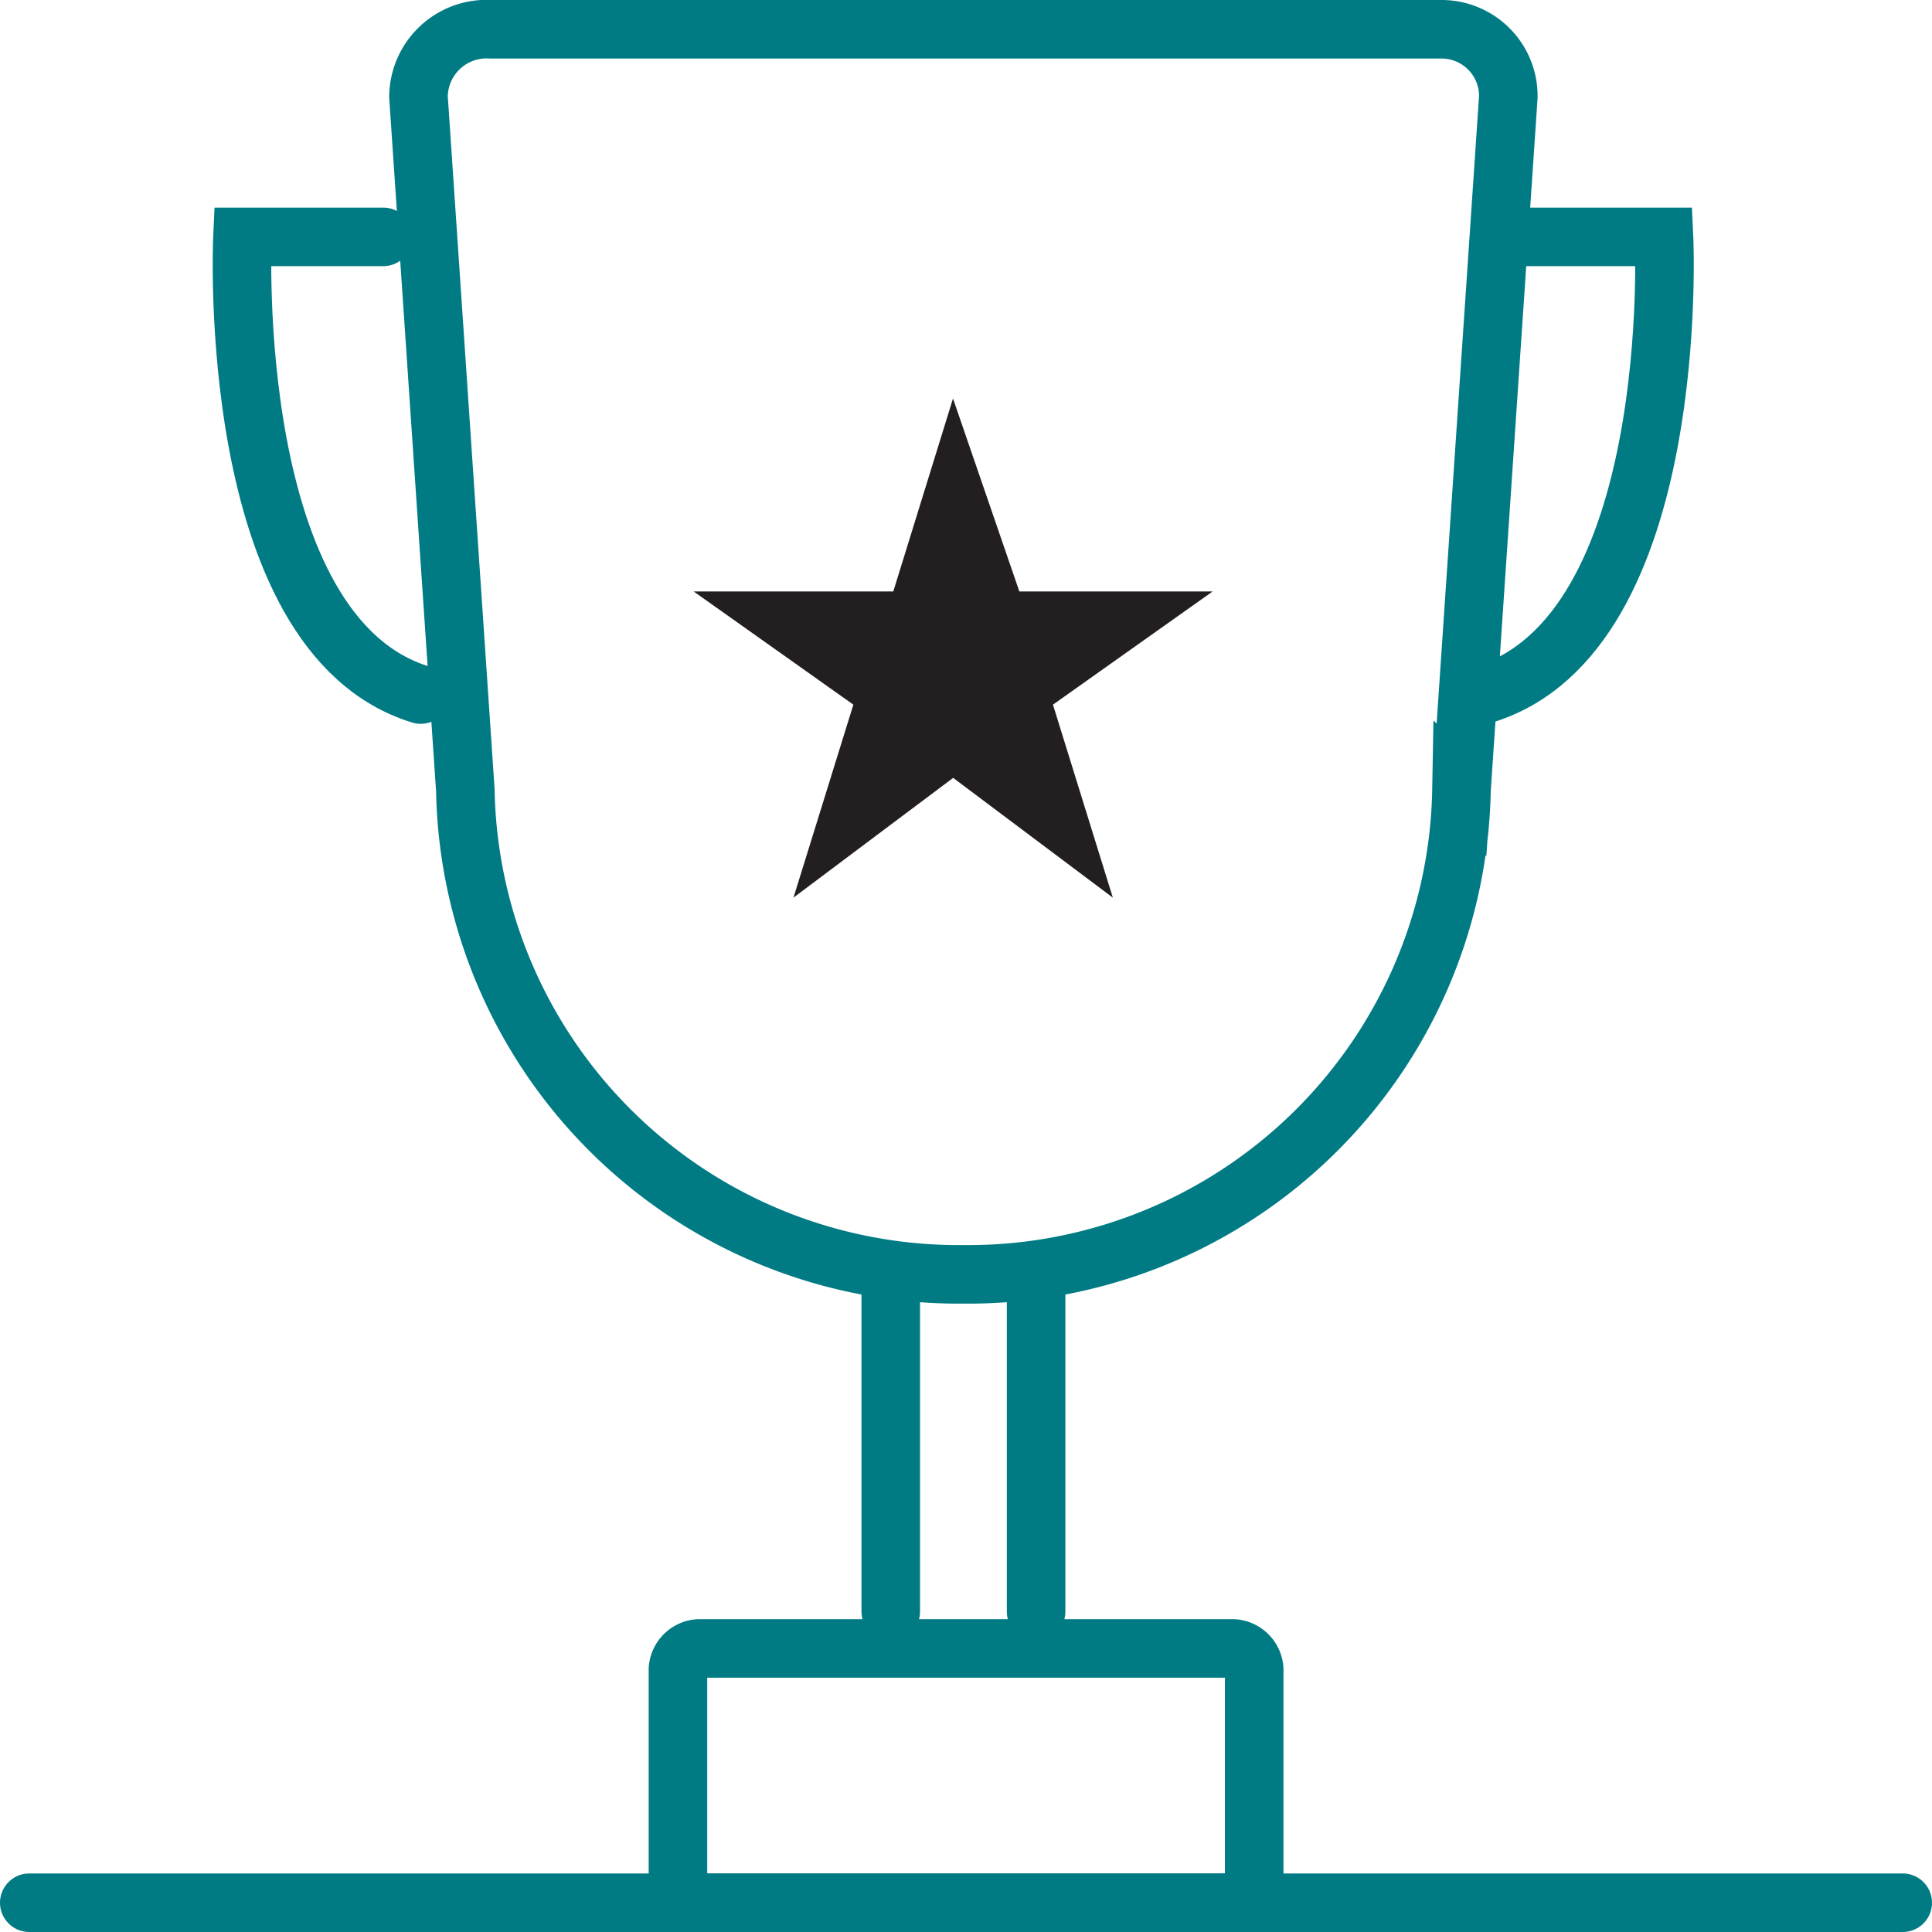 <svg xmlns="http://www.w3.org/2000/svg" width="49.5" height="49.5" viewBox="0 0 49.5 49.5">
  <g id="Group_23720" data-name="Group 23720" transform="translate(-97.25 -1552.249)">
    <g id="Group_7630" data-name="Group 7630" transform="translate(97.5 1552.199)">
      <g id="Group_7629" data-name="Group 7629" transform="translate(17.519 10.26)">
        <path id="Path_30094" data-name="Path 30094" d="M21.348,7.3l1.7,4.944H28l-4.091,2.9,1.534,4.944-4.091-3.068-4.091,3.068,1.534-4.944-4.091-2.9h5.114Z" transform="translate(-14.7 -7.3)" fill="#231F20"/>
      </g>
      <path id="Path_30095" data-name="Path 30095" d="M21.961,32.7h0A12.641,12.641,0,0,1,9.2,20.288L8,2.532A1.746,1.746,0,0,1,9.861.8H34.194a1.711,1.711,0,0,1,1.729,1.732l-1.2,17.755A12.641,12.641,0,0,1,21.961,32.7Z" transform="translate(2.472)" fill="none" stroke="#007B84" stroke-linecap="round" stroke-miterlimit="10" stroke-width="1.5"/>
      <line id="Line_7416" data-name="Line 7416" x1="48" transform="translate(0.5 48.8)" fill="none" stroke="#007B84" stroke-linecap="round" stroke-miterlimit="10" stroke-width="1.5"/>
      <line id="Line_7417" data-name="Line 7417" y2="8.639" transform="translate(22.572 32.702)" fill="none" stroke="#007B84" stroke-linecap="round" stroke-miterlimit="10" stroke-width="1.5"/>
      <line id="Line_7418" data-name="Line 7418" y2="8.639" transform="translate(26.296 32.702)" fill="none" stroke="#007B84" stroke-linecap="round" stroke-miterlimit="10" stroke-width="1.5"/>
      <path id="Path_30096" data-name="Path 30096" d="M27.094,38.515H13.532A.572.572,0,0,1,13,37.983V32.532A.572.572,0,0,1,13.532,32h13.7a.572.572,0,0,1,.532.532v5.452A.883.883,0,0,1,27.094,38.515Z" transform="translate(4.12 10.285)" fill="none" stroke="#007B84" stroke-linecap="round" stroke-miterlimit="10" stroke-width="1.5"/>
      <path id="Path_30098" data-name="Path 30098" d="M29.173,4.8h3.649s.487,10.183-4.622,11.726" transform="translate(9.562 1.319)" fill="none" stroke="#007B84" stroke-linecap="round" stroke-miterlimit="10" stroke-width="1.5"/>
      <path id="Path_30099" data-name="Path 30099" d="M8.807,4.8H5.2S4.721,14.983,9.768,16.526" transform="translate(0.762 1.319)" fill="none" stroke="#007B84" stroke-linecap="round" stroke-miterlimit="10" stroke-width="1.5"/>
    </g>
  </g>
</svg>
